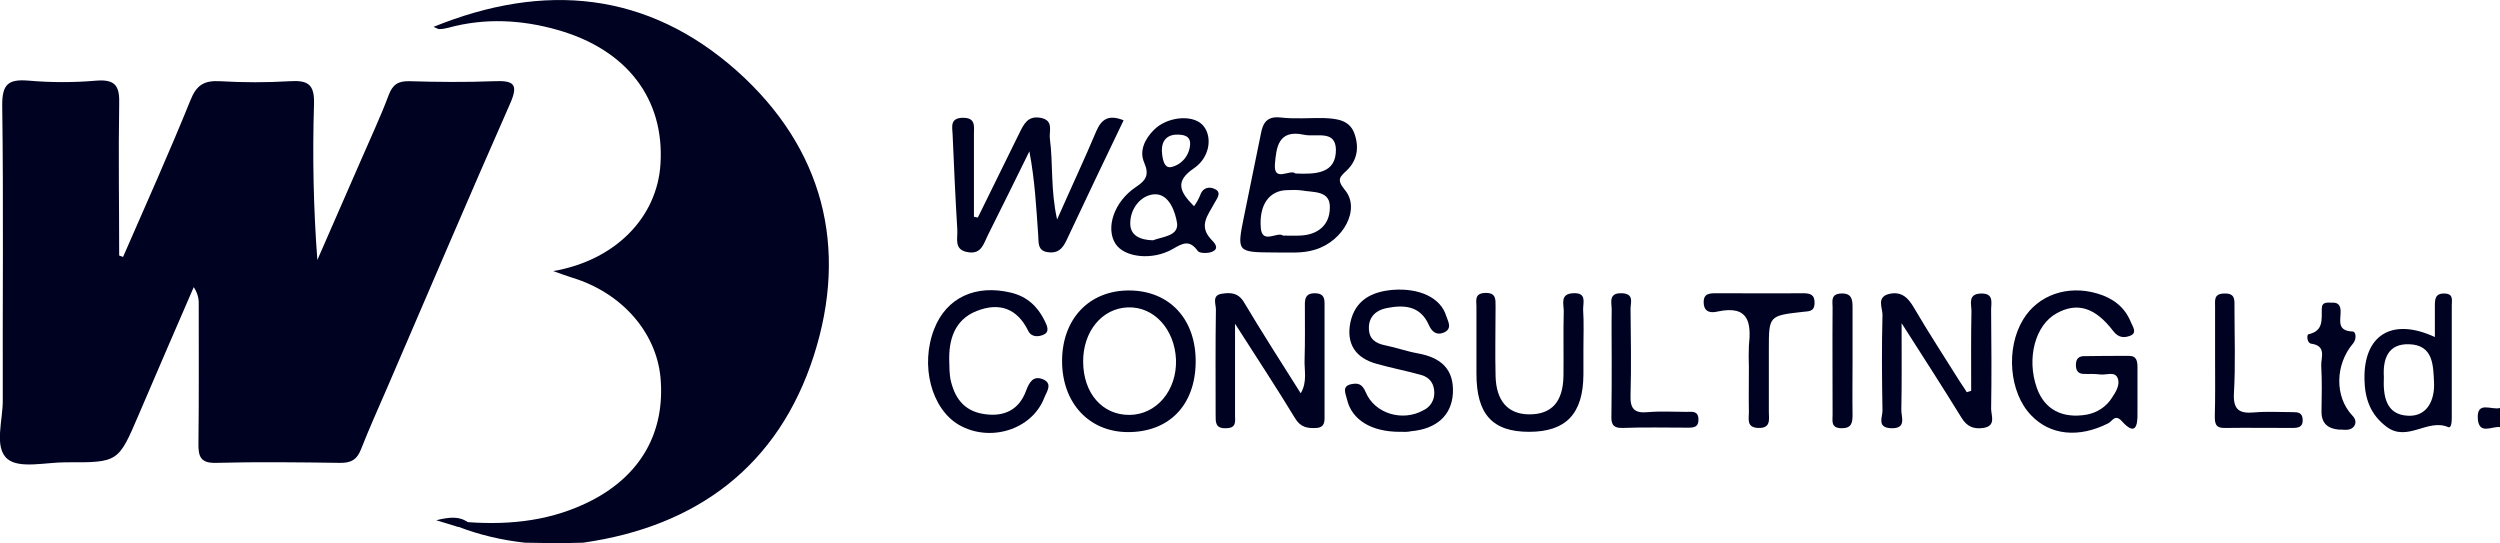 <?xml version="1.0" encoding="utf-8"?>
<!-- Generator: Adobe Illustrator 24.2.0, SVG Export Plug-In . SVG Version: 6.00 Build 0)  -->
<svg version="1.1" id="レイヤー_1" xmlns="http://www.w3.org/2000/svg" xmlns:xlink="http://www.w3.org/1999/xlink" x="0px"
	 y="0px" viewBox="0 0 902 196" style="enable-background:new 0 0 902 196;" xml:space="preserve">
<style type="text/css">
	.st0{fill:#000222;}
</style>
<g id="レイヤー_2_1_">
	<g id="レイヤー_1-2">
		<path class="st0" d="M902,154.1c-2.9-0.4-7.5,2.9-8-2.9c-0.5-6.8,5-3.1,8-4V154.1z"/>
		<path class="st0" d="M44.4,92.7C52.6,73.9,61,55.2,68.7,36.2c2.2-5.6,5-7.2,10.7-6.9c8.4,0.5,16.8,0.5,25.2,0
			c6.5-0.4,8.9,1.1,8.7,8.2c-0.6,18.8-0.2,37.6,1.2,56.3c5.2-11.9,10.4-23.8,15.6-35.7c3.4-7.9,7.1-15.7,10.1-23.7
			c1.5-4,3.5-5.2,7.6-5.1c10.1,0.3,20.3,0.4,30.4,0c7.2-0.3,9,1,5.8,8.2c-15,34-29.6,68.3-44.3,102.4c-3.2,7.4-6.5,14.7-9.4,22.1
			c-1.5,3.9-3.7,5.1-7.8,5c-14.8-0.2-29.6-0.4-44.4,0c-5.8,0.2-6.6-2.3-6.5-7.2c0.2-16.7,0.1-33.4,0.1-50.1c0.1-2.2-0.6-4.3-1.8-6.1
			c-6.6,15.3-13.3,30.6-19.8,45.9c-7.4,17.3-7.3,17.4-26.4,17.3c-7.2,0-16.7,2.4-21-1.2c-5-4.2-1.6-14-1.7-21.3
			C0.9,109,1.3,73.6,0.8,38.2c-0.1-8,2.3-9.7,9.6-9.1c8.1,0.7,16.2,0.7,24.3,0c7.3-0.6,8.5,2.3,8.3,8.7C42.7,55.9,43,74,43,92.2
			L44.4,92.7z"/>
		<path class="st0" d="M210.4,195.8l-8.8,0.2l-12.2-0.2c-8.3-0.9-16.4-2.8-24.2-5.8c0-3.3,2.1-2,3.7-1.6c15.6,1.1,30.6-0.6,44.7-7.9
			c17.7-9.2,26.5-24.7,24.7-44.4c-1.6-16.4-14.1-30.5-31.8-35.9c-2.2-0.7-4.4-1.5-6.9-2.4c22.2-3.8,37.5-19.2,38.7-38.6
			c1.5-23.5-12.1-41.3-37.1-48.4c-13-3.7-26.2-4.4-39.4-0.8c-1.1,0.3-2.3,0.5-3.4,0.5c-0.4,0-0.9-0.4-2-0.8
			C196.5-6.6,233.7-3,265.9,25.6c31.1,27.8,40.3,63.6,27.7,102.8C280.9,167.8,251.8,189.9,210.4,195.8z"/>
		<path class="st0" d="M352.8,78.5c5-10.2,10-20.3,15-30.5c1.6-3.2,3-6.3,7.6-5.5c5,0.9,3,5,3.4,7.6c1.2,9,0.2,18.2,2.6,29.1
			c5.2-11.8,9.9-21.8,14.2-32c2-4.6,4.8-5.8,9.8-3.8c-7,14.6-13.9,29-20.7,43.5c-1.4,2.9-3.1,4.6-6.6,4.1c-3.9-0.5-3.3-3.7-3.5-5.9
			c-0.7-10-1.2-20-3.2-30.5c-5,10.1-9.9,20.2-15,30.3c-1.5,3-2.3,6.9-7.1,6.1c-5.3-0.8-3.7-5-3.9-8.1c-0.7-11.5-1.2-22.9-1.7-34.4
			c-0.1-2.6-1.1-6,3.8-6c4.6,0,3.9,3.1,3.9,6c0,9.9,0,19.8,0,29.7L352.8,78.5z"/>
		<path class="st0" d="M711.2,141c0-9.6-0.1-19.2,0.1-28.8c0-2.5-1.4-6.2,3.5-6.3s3.5,3.7,3.6,6.2c0.1,11.8,0.2,23.6,0,35.4
			c0,2.4,1.9,6.2-2.8,6.9c-3.4,0.5-5.9-0.4-7.9-3.7c-6.6-10.7-13.4-21.3-21.6-34.1c0,12,0.1,21.6-0.1,31.2c-0.1,2.6,2.1,6.9-3.7,6.7
			c-5.2-0.2-3.1-4-3.1-6.3c-0.2-11.5-0.3-23,0-34.5c0.1-2.6-2.4-6.6,2.6-7.7c4.4-0.9,6.7,1.5,8.8,5.1c5.2,8.9,10.9,17.6,16.4,26.4
			c0.8,1.3,1.8,2.6,2.6,4L711.2,141z"/>
		<path class="st0" d="M445.6,116.8c0,12.8,0,22.9,0,33c0,2.2,0.6,4.6-3.1,4.7c-4.1,0.2-3.9-2.2-3.9-4.9c0-12.7-0.1-25.3,0.1-38
			c0-1.9-1.5-5,2-5.6c3.1-0.5,6-0.5,8.1,3c6.5,10.9,13.3,21.5,20.5,32.9c2.5-4.2,1.2-8.5,1.4-12.4c0.2-6.6,0.1-13.2,0.1-19.9
			c0-2.3,0.7-3.8,3.5-3.8s3.6,1.2,3.6,3.6c0,13.8,0,27.6,0,41.5c0,1.9-0.5,3.3-2.8,3.5c-3.4,0.2-5.9-0.2-7.9-3.6
			C460.7,140.1,453.8,129.6,445.6,116.8z"/>
		<path class="st0" d="M771.2,142.2c0,2.3,0,4.6,0,6.9c0.1,4.9-0.9,8.1-5.6,2.9c-2.5-2.8-3.5,0-4.9,0.7c-10.6,5.4-21,4.4-27.9-2.9
			c-7.9-8.2-9.2-24.2-2.8-34.6c5.3-8.7,15.9-12.5,26.7-9.3c5.5,1.6,9.9,4.8,12.1,10.3c0.7,1.7,2.5,4-0.4,5c-1.7,0.6-3.9,0.9-5.9-1.7
			c-6.6-8.7-13.1-10.5-20.4-6.5c-7.8,4.2-11,16.3-7.2,27c2.8,7.8,9.2,11.1,18,9.6c3.8-0.7,7.1-2.9,9.1-6.1c1.4-2.1,3.1-4.8,2-7.2
			s-4.1-0.9-6.3-1.2s-4-0.1-6.1-0.2c-1.8-0.1-2.5-1.2-2.6-2.8c-0.1-1.9,0.4-3.5,2.7-3.6c5.5-0.1,11-0.1,16.5-0.1c2.8,0,3,2.1,3,4.2
			C771.2,135.8,771.2,139,771.2,142.2z"/>
		<path class="st0" d="M505,155.8c-10.2,0-17.3-4.3-19-11.7c-0.4-1.9-2.1-4.8,1.6-5.5c2.1-0.4,3.8-0.3,5.1,2.8
			c3.3,8,13.5,10.8,20.9,6.6c2.4-1.1,3.9-3.5,3.9-6.2c0-3.2-1.5-5.6-4.7-6.5c-5.3-1.5-10.7-2.5-16-4c-7.8-2.1-11.1-7.3-9.6-14.9
			c1.7-8,7.5-11.1,15.1-11.8c9.8-0.8,17.5,2.8,19.5,9.4c0.6,1.9,2.4,4.6-0.9,6c-2.6,1.1-4.3-0.3-5.4-2.8c-3.1-7-9.1-7.3-15.4-6
			c-3.5,0.7-6.3,3.1-6.2,7.2c0,3.9,2.4,5.5,5.9,6.2c4,0.8,7.8,2.2,11.8,2.9c8.2,1.5,13.1,5.6,12.6,14.5c-0.5,7.9-5.9,12.8-15.2,13.6
			C508,155.9,506.5,155.8,505,155.8z"/>
		<path class="st0" d="M342.5,130.7c0,2,0.1,4,0.4,6c1.4,6.6,4.7,11.6,12.2,12.7c7.3,1.1,12.6-1.6,15.1-8.4c1.2-3.2,2.6-5.5,6-4.2
			c3.9,1.6,1.3,4.7,0.5,6.9c-4.5,11.4-19.6,16-30.7,9.6c-10-5.8-14.1-21.6-8.9-34.7c4.4-11.2,14.9-16.1,27.7-13
			c5.8,1.4,9.6,5,12.1,10.1c0.9,1.8,2,4.1-0.5,5.1c-1.6,0.7-4.2,1-5.4-1.4c-4-8.2-10.5-10.4-18.6-7.2S342.2,122.7,342.5,130.7z"/>
		<path class="st0" d="M571.3,125.7c0,3.2,0,6.3,0,9.5c-0.1,14.1-6.3,20.6-19.6,20.6s-19-6.4-19-21c0-8.1,0-16.1,0-24.2
			c0-2.1-0.8-4.7,3-4.9c4.1-0.2,3.9,2.2,3.9,4.9c0,8.3-0.2,16.7,0,25c0.2,9,4.4,13.8,12,13.9c8.2,0.1,12.4-4.5,12.5-14
			c0.1-7.8-0.1-15.6,0.1-23.3c0-2.5-1.4-6.2,3.4-6.4c5.1-0.3,3.5,3.5,3.6,6C571.5,116.5,571.3,121.1,571.3,125.7z"/>
		<path class="st0" d="M631,132.5c-0.1-2.6-0.1-5.2,0-7.7c0.9-8.4,0-14.8-11.3-12.4c-2.1,0.5-4.8,0.5-5-3s2-3.6,4.5-3.6
			c10.4,0,20.8,0.1,31.2,0c2.7,0,4.4,0.4,4.3,3.7c-0.1,2.9-2,2.8-4.1,3c-12.4,1.4-12.4,1.4-12.4,13.6c0,7.5,0,14.9,0,22.4
			c0,2.7,0.9,6.1-3.9,5.9c-4.2-0.2-3.3-3.2-3.3-5.6C630.9,143.4,631,138,631,132.5z"/>
		<path class="st0" d="M581.5,129.8c0-6-0.1-12.1,0-18.1c0-2.5-1.3-6.1,3.7-5.9c4.5,0.2,3.1,3.4,3.1,5.6c0.1,10.4,0.3,20.7,0,31.1
			c-0.2,4.9,1.3,6.7,6.3,6.2c4.6-0.4,9.3-0.1,13.9-0.1c1.9,0,4.2-0.5,4.3,2.6c0.1,3-1.7,3.1-3.9,3.1c-7.8,0-15.7-0.2-23.5,0.1
			c-3.9,0.1-4.1-1.9-4-4.8C581.5,143.1,581.5,136.4,581.5,129.8z"/>
		<path class="st0" d="M799.2,129.5c0-6.3,0-12.6,0-18.9c0-2.2-0.5-4.6,3.2-4.7c4.2-0.2,3.8,2.4,3.8,5c0,10.3,0.4,20.7-0.2,31
			c-0.3,5.9,1.9,7.4,7.3,6.9c4.6-0.4,9.2-0.1,13.9-0.1c1.8,0,3.4,0.1,3.6,2.5c0.2,2.9-1.5,3.2-3.8,3.2c-8.1,0-16.2-0.1-24.3,0
			c-3.4,0.1-3.6-1.7-3.6-4.3C799.3,143.3,799.2,136.4,799.2,129.5z"/>
		<path class="st0" d="M843.8,155c-4.1-0.4-6.3-2.4-6.2-6.7c0.1-5.4,0.2-10.9-0.1-16.4c-0.1-2.9,2-7.1-3.6-7.9
			c-1.6-0.2-1.7-3.3-1-3.4c5.5-1.2,4.7-5.3,4.8-9.2c0-2.6,2-2.2,3.7-2.2c2.1-0.1,3,0.8,3.1,3c0.1,3.1-1.6,7.2,4.3,7.4
			c1.3,0,1.5,2.8,0.2,4.3c-6.5,7.6-6.7,19.2-0.3,26c1.2,1.2,1.5,2.6,0.7,3.8C848,155.7,845.7,154.9,843.8,155z"/>
		<path class="st0" d="M668.4,130.6c0,6.3-0.1,12.6,0,19c0,2.9-0.3,5-4.1,4.9s-3.1-2.7-3.1-4.8c0-12.9-0.1-25.9,0-38.8
			c0-2.1-0.8-4.8,3-5s4.2,2,4.2,4.9C668.4,117.4,668.4,124,668.4,130.6z"/>
		<path class="st0" d="M168.9,188.5l-3.7,1.6l-7.8-2.4C162.3,186.5,165.8,186.2,168.9,188.5z"/>
		<path class="st0" d="M485.9,61.5c4-3.8,4.5-8.7,2.7-13.5s-6.5-5.2-10.9-5.4c-5.2-0.1-10.5,0.4-15.6-0.2s-6.5,2.1-7.2,6
			c-2,9.8-4,19.6-6,29.4c-2.7,13.2-2.7,13.2,10.9,13.3c4.9-0.1,9.8,0.5,14.6-1c10.4-3.1,16.6-14.8,10.8-21.6
			C482.1,64.7,483.5,63.8,485.9,61.5z M468.9,85c-1.7,0.1-3.5,0-6,0c-1.9-1.6-7.5,3.3-8-2.7c-0.7-8.6,3.2-13.6,9.5-13.7
			c1.7-0.1,3.5-0.1,5.2,0.1c4.3,0.8,10.5-0.1,10.2,6.4C479.7,81.3,475.4,84.8,468.9,85z M467.4,62.6c-1.8-1.8-8,3.5-7.4-3.5
			c0.5-5.7,1.1-12.5,10.4-10.5c4.4,1,11.4-1.9,11.6,5.3C482.1,62.7,474.7,62.9,467.4,62.6L467.4,62.6z"/>
		<path class="st0" d="M407.5,104.8c-14.5-0.1-24.4,10.3-24.3,25.7c0.1,14.9,9.7,25.3,23.6,25.4c14.9,0.1,24.4-9.6,24.6-25.1
			S422.1,104.9,407.5,104.8z M407.4,149.7c-9.7,0-16.5-7.8-16.6-19.1c-0.1-11,6.8-19.4,16.2-19.7s16.8,7.9,17.3,18.8
			C424.7,140.9,417.2,149.7,407.4,149.7z"/>
		<path class="st0" d="M438.1,73.4c0.7-1.4,2.9-3.8,0.4-5.1c-2-1.1-4.5-0.8-5.5,2.2c-0.6,1.4-1.3,2.7-2.2,3.9c-5.2-5.2-7-9,0-13.7
			c6.1-4.2,6.7-12.1,2.9-15.8s-12.8-2.7-17.4,2c-3.3,3.3-5.3,7.6-3.5,11.7c2,4.6,0.6,6.5-3,8.9c-7.9,5.3-11,14.8-7.3,20.5
			c3.2,4.9,13.3,6.1,20.7,1.8c3.6-2.1,6-3.4,9,0.8c0.7,0.9,4.2,0.9,5.6,0c2.1-1.2,0.3-3.1-0.8-4.2C432.3,81.4,435.9,77.6,438.1,73.4
			z M423.9,48.6c3.3-0.2,5.6,0.5,5.5,3.4c-0.2,3.9-2.8,7.2-6.5,8.2c-2.7,0.8-3.3-2.2-3.6-4.5C418.8,51.8,420.2,49,423.9,48.6z
			 M416,86.7c-4.6-0.1-8.3-1.7-8.2-6.2c0-5.4,4-10.2,8.8-10.4c5.3-0.2,7.5,6.5,8.1,10.5C425.2,85.2,419.3,85.4,416,86.7z"/>
		<path class="st0" d="M882,105.9c-3.5-0.1-3.5,2.2-3.5,4.6c0,3.4,0,6.8,0,11.1c-15.6-7.2-25.7-0.6-25.4,15.2
			c0.1,6.9,2.1,12.8,8,17.2c7.5,5.6,14.8-3.1,22.2,0.1c1.2,0.5,1.3-2.1,1.3-3.4c0-13.5,0-27,0-40.5C884.6,108.3,885.3,106,882,105.9
			z M868.9,150c-8.2-0.3-9.1-7.3-8.8-14c-0.4-6.5,1.5-12,9-11.8c8.9,0.2,8.8,7.7,9.1,13.8S875.9,150.3,868.9,150z"/>
	</g>
</g>
</svg>
